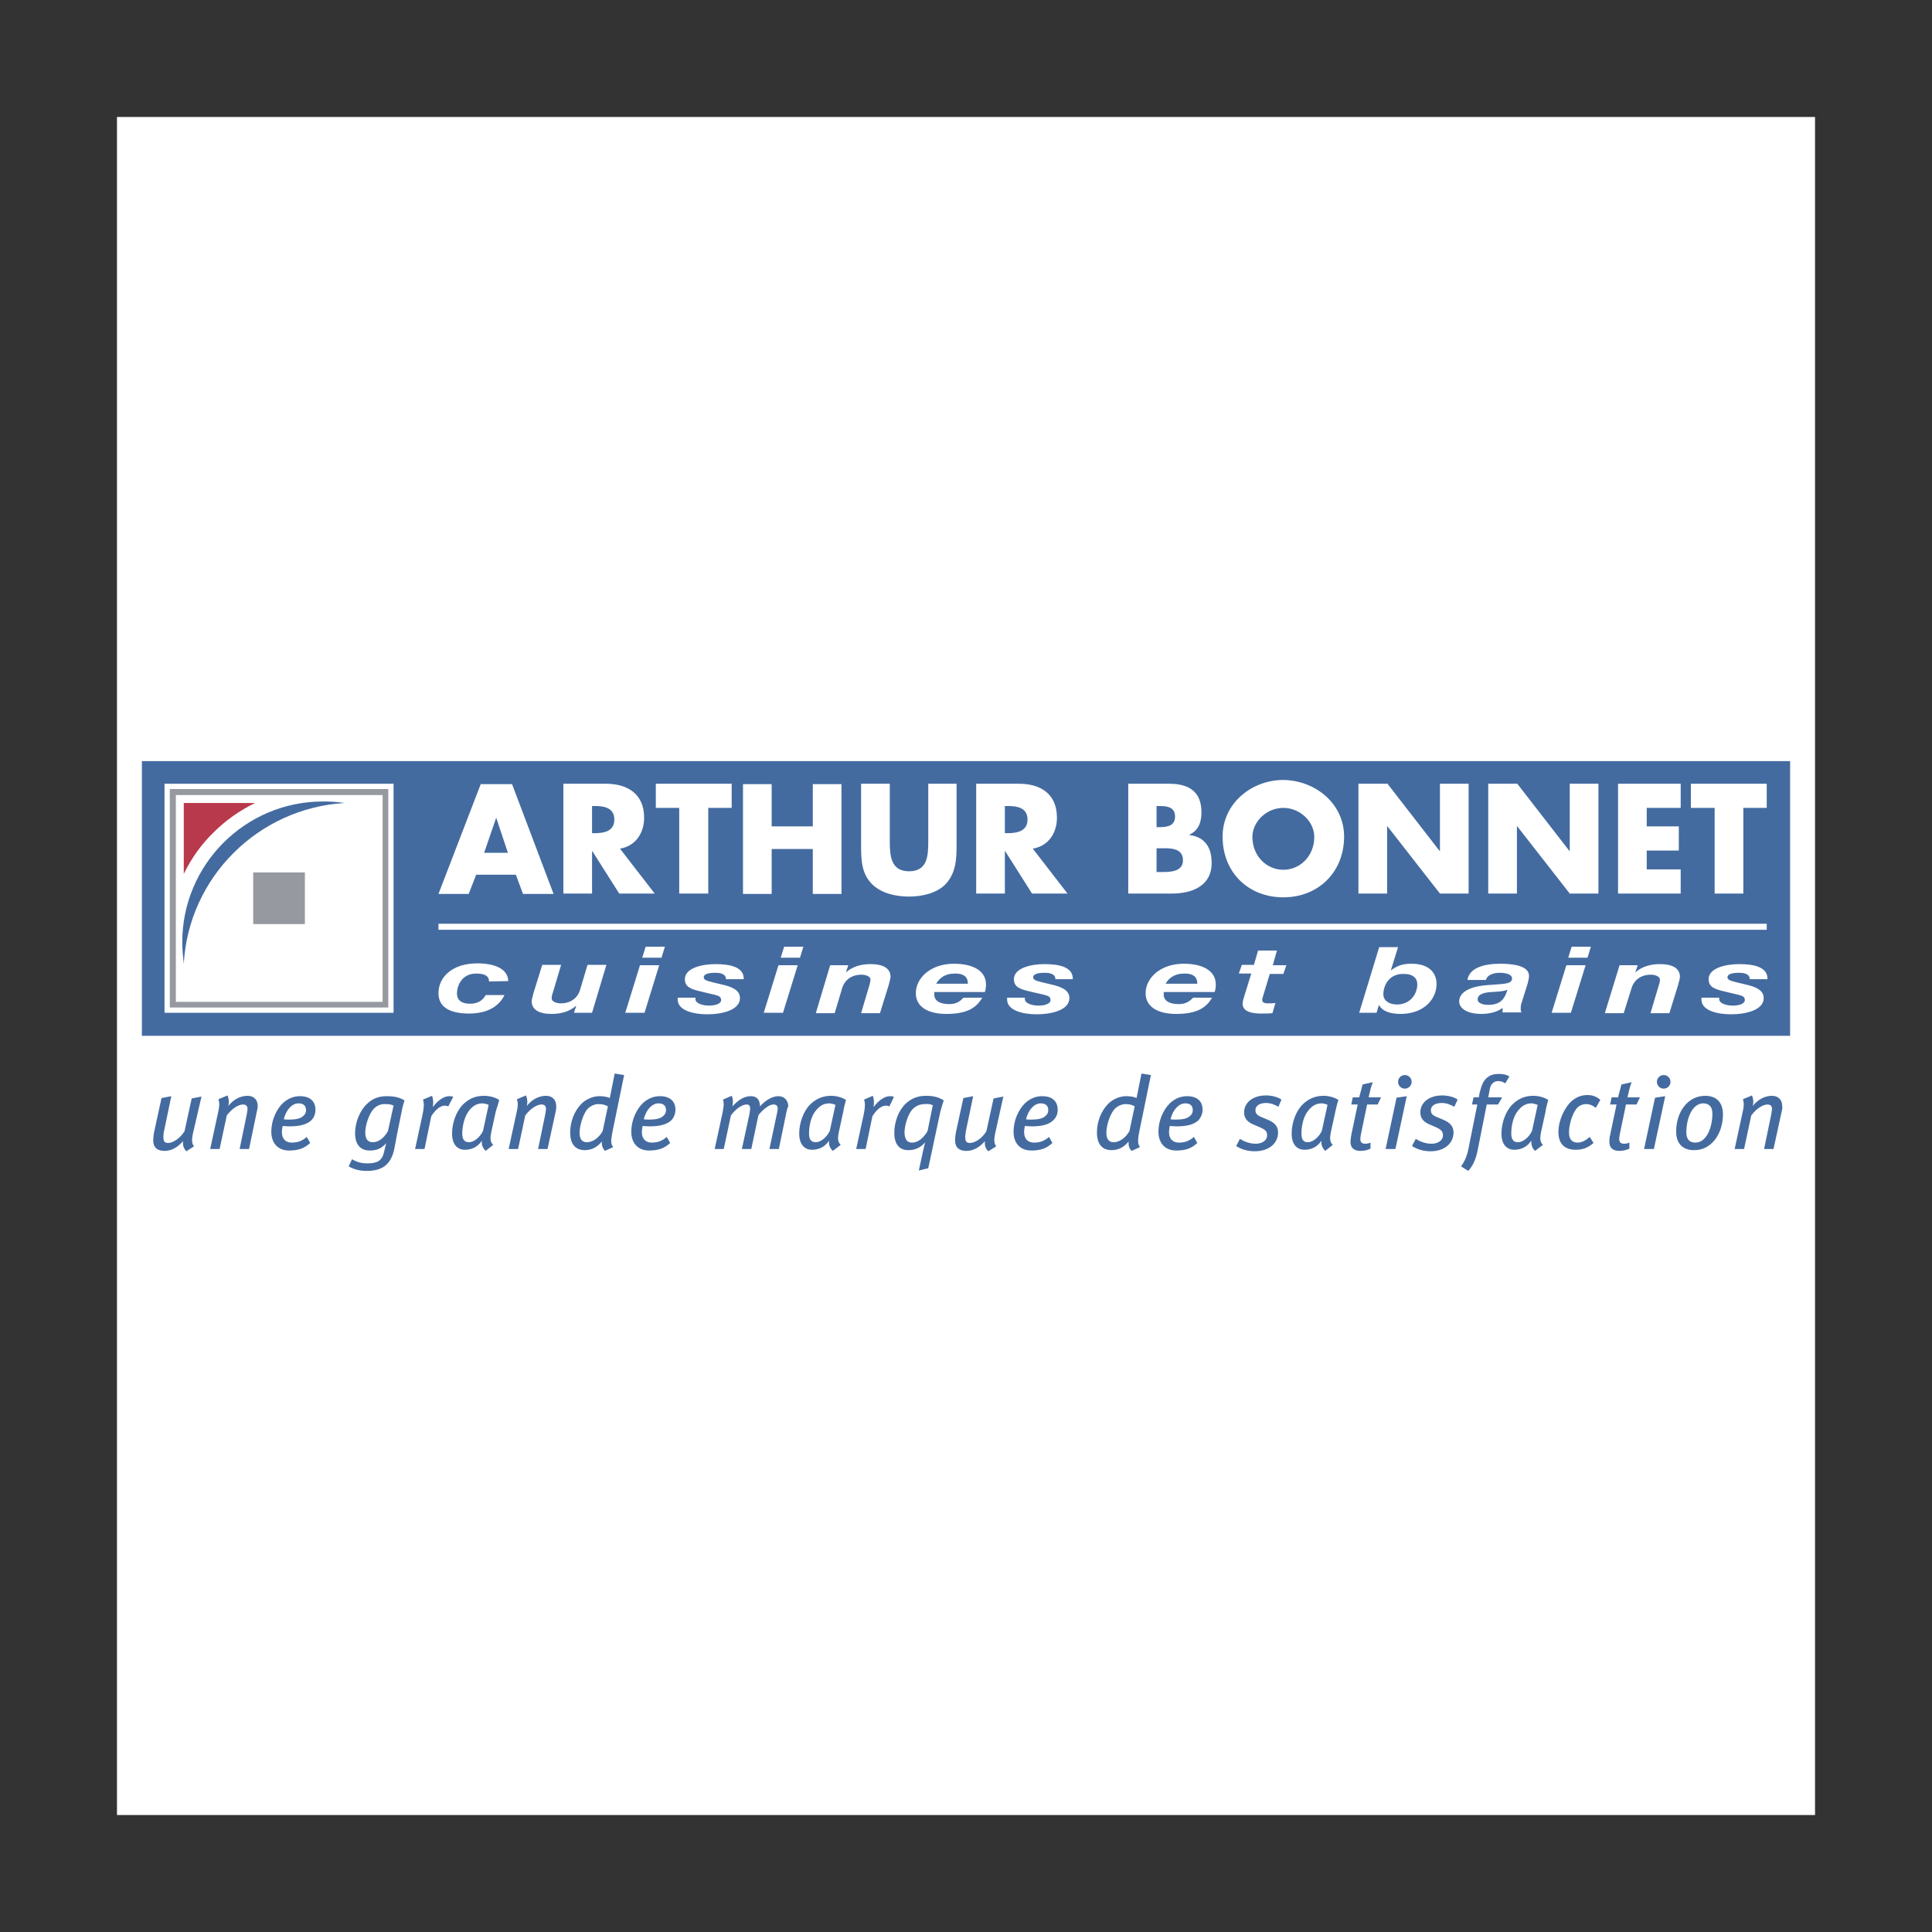 <?xml version="1.0" encoding="UTF-8"?> <svg xmlns="http://www.w3.org/2000/svg" width="800" height="800" viewBox="0 0 800 800" fill="none"><rect x="0" y="0" width="800" height="800" fill="#333333" stroke="none"/><path d="M48.438 751.562H751.562V48.438H48.438V751.562Z" fill="white"></path><path d="M58.75 428.906H741.25V315.156H58.75V428.906Z" fill="#446BA0"></path><path d="M197.188 362.188L194.062 370.156H181.562L199.063 324.688H212.031L229.219 370.156H216.563L213.594 362.188H197.188ZM205.469 338.594L200.469 353.125H210.313L205.469 338.594ZM271.094 370H256.406L245.313 352.5H245.156V370H233.281V324.531H250.938C259.844 324.531 266.719 328.75 266.719 338.594C266.719 344.844 263.281 350.312 256.719 351.406L271.094 370ZM245.156 345H246.25C250.156 345 254.375 344.219 254.375 339.375C254.375 334.375 250 333.75 246.25 333.75H245.156V345ZM292.969 370H281.25V334.531H271.563V324.531H302.969V334.531H293.281V370H292.969ZM336.562 342.188V324.688H348.438V370.156H336.562V351.563H319.531V370.156H307.656V324.688H319.531V342.188H336.562ZM396.094 324.531V350.156C396.094 355.938 395.781 361.719 391.406 366.25C387.656 370 381.562 371.25 376.406 371.25C371.094 371.25 365.156 370 361.25 366.25C356.719 361.875 356.562 356.094 356.562 350.156V324.531H368.438V348.438C368.438 354.375 368.906 360.781 376.406 360.781C384.062 360.781 384.375 354.375 384.375 348.438V324.531H396.094ZM442.031 370H427.344L416.25 352.5H416.094V370H404.219V324.531H421.875C430.938 324.531 437.656 328.75 437.656 338.594C437.656 344.844 434.219 350.312 427.656 351.406L442.031 370ZM416.094 345H417.188C421.094 345 425.469 344.219 425.469 339.375C425.469 334.375 421.094 333.75 417.188 333.75H416.094V345ZM467.188 370V324.531H484.062C492.188 324.531 497.5 327.656 497.5 336.406C497.5 340.469 496.25 343.906 492.5 345.625V345.781C499.063 346.563 501.719 351.094 501.719 357.344C501.719 366.875 493.594 370 485.312 370H467.188ZM478.906 361.094H480.469C483.906 361.094 489.844 361.25 489.844 356.25C489.844 350.781 484.062 351.25 480.156 351.25H478.906V361.094ZM478.906 342.5H480.156C483.281 342.5 486.562 342.031 486.562 338.125C486.562 333.906 482.812 333.75 479.688 333.75H478.906V342.5ZM556.563 346.406C556.563 361.094 545.938 371.563 531.406 371.563C516.875 371.563 506.25 361.25 506.25 346.406C506.25 332.656 518.281 322.969 531.406 322.969C544.531 323.125 556.563 332.656 556.563 346.406ZM518.594 346.563C518.594 354.375 524.375 360.156 531.406 360.156C538.438 360.156 544.219 354.375 544.219 346.563C544.219 340.313 538.438 334.531 531.406 334.531C524.375 334.531 518.594 340.313 518.594 346.563ZM562.656 324.531H574.531L596.094 352.344H596.25V324.531H608.125V370H596.25L574.531 342.188H574.375V370H562.5V324.531H562.656ZM616.406 324.531H628.281L649.844 352.344H650V324.531H661.875V370H650L628.281 342.188H628.125V370H616.25V324.531H616.406ZM681.875 334.531V342.188H695.156V352.187H681.875V360H695.938V370H670V324.531H695.938V334.531H681.875ZM721.875 370H710V334.531H700.156V324.531H731.562V334.531H721.875V370Z" fill="white"></path><path d="M181.562 385H731.562V382.5H181.562V385Z" fill="white"></path><path d="M202.5 406.406C202.5 404.063 200.625 403.125 197.188 403.125C191.25 403.125 189.219 408.125 189.219 411.406C189.219 413.75 190.625 415.625 194.688 415.625C198.125 415.625 200.156 413.906 201.094 412.031H208.906C206.562 416.875 201.563 419.688 194.219 419.688C186.25 419.688 181.562 417.031 181.562 411.25C181.562 404.531 187.344 398.906 197.656 398.906C204.688 398.906 210.312 401.094 210.469 406.25L202.5 406.406ZM245.156 419.375H237.656L238.594 416.563H238.438C235.938 418.75 232.5 419.844 228.438 419.844C222.969 419.844 220.156 417.969 220.156 414.531C220.156 413.75 220.781 411.875 220.937 411.094L224.531 399.531H232.344L228.906 411.094C228.594 411.875 228.438 412.656 228.438 413.438C228.438 414.688 230.313 415.469 232.188 415.469C236.875 415.469 239.375 412.656 240.156 410L243.281 399.531H251.094L245.156 419.375ZM265 399.688H272.969L266.875 419.375H258.906L265 399.688ZM273.906 396.563H265.938L267.344 392.031H275.312L273.906 396.563ZM300.625 405.469C300.625 403.75 299.219 402.812 296.25 402.812C293.438 402.812 291.406 403.281 291.406 404.688C291.406 405.625 292.344 406.094 295 406.719L298.906 407.656C303.125 408.594 306.406 410 306.406 413.281C306.406 418.125 299.375 420 292.812 420C287.187 420 280.625 418.438 280.625 413.906V413.125H287.969V413.75C287.969 415.469 290.937 416.406 293.594 416.406C295.937 416.406 298.594 415.781 298.594 414.063C298.594 412.656 297.5 412.344 295.781 411.875L289.844 410.469C285.938 409.531 283.594 408.594 283.594 405.469C283.594 400.781 290.781 399.219 296.25 399.219C302.5 399.219 308.125 400.469 307.969 405.469H300.625ZM322.344 399.688H330.312L324.219 419.375H316.25L322.344 399.688ZM331.25 396.563H323.281L324.688 392.031H332.656L331.25 396.563ZM343.75 399.688H351.25L350.312 402.5H350.469C352.969 400.313 356.406 399.219 360.469 399.219C365.938 399.219 368.75 401.094 368.75 404.531C368.75 405.312 368.125 407.188 367.969 407.969L364.375 419.531H356.562L360 407.969C360.156 407.344 360.469 406.094 360.469 405.625C360.469 404.375 358.594 403.594 356.719 403.594C352.031 403.594 349.531 406.406 348.75 409.062L345.625 419.531H337.812L343.75 399.688ZM386.875 410.781C386.875 411.25 386.875 411.563 386.875 411.875C386.875 414.219 388.906 415.781 393.125 415.781C396.25 415.781 397.813 414.375 398.906 413.125H406.719C404.219 417.5 400.156 419.844 391.875 419.844C384.219 419.844 379.219 416.875 379.219 411.25C379.219 405 385.313 399.062 395 399.062C402.969 399.062 408.281 402.031 408.281 407.656C408.281 408.75 408.125 409.844 407.812 410.781H386.875ZM400.781 407.344C400.781 405.313 400 403.125 395.469 403.125C391.094 403.125 388.906 405.156 387.656 407.344H400.781ZM437.031 405.469C437.031 403.75 435.625 402.812 432.656 402.812C429.844 402.812 427.812 403.281 427.812 404.688C427.812 405.625 428.75 406.094 431.406 406.719L435.313 407.656C439.531 408.594 442.812 410 442.812 413.281C442.812 418.125 435.781 420 429.219 420C423.594 420 417.031 418.438 417.031 413.906V413.125H424.375V413.75C424.375 415.469 427.344 416.406 430 416.406C432.344 416.406 435 415.781 435 414.063C435 412.656 433.906 412.344 432.188 411.875L426.094 410.469C422.188 409.531 419.844 408.594 419.844 405.469C419.844 400.781 427.031 399.219 432.5 399.219C438.75 399.219 444.375 400.469 444.219 405.469H437.031ZM481.875 410.781C481.875 411.25 481.875 411.563 481.875 411.875C481.875 414.219 483.906 415.781 488.125 415.781C491.25 415.781 492.813 414.375 494.063 413.125H501.875C499.375 417.5 495.313 419.844 487.031 419.844C479.375 419.844 474.375 416.875 474.375 411.25C474.375 405 480.469 399.062 490.156 399.062C498.125 399.062 503.438 402.031 503.438 407.656C503.438 408.75 503.281 409.844 502.969 410.781H481.875ZM495.781 407.344C495.781 405.313 495 403.125 490.469 403.125C486.094 403.125 483.906 405.156 482.656 407.344H495.781ZM527.031 399.688H532.656L531.406 403.281H525.781L522.812 413.125C522.656 413.594 522.656 413.906 522.656 414.063C522.656 415.469 524.219 415.469 525.313 415.469C526.25 415.469 527.188 415.469 528.125 415.312L526.875 419.531C525.313 419.688 523.594 419.688 522.031 419.688C518.438 419.688 514.531 418.906 514.531 415.625C514.531 415.156 514.688 414.375 514.844 413.75L518.125 403.125H512.969L514.219 399.531H519.219L520.938 393.594H528.75L527.031 399.688ZM571.094 392.188H578.906L575.938 401.719H576.094C578.594 399.844 580.781 399.062 584.531 399.062C591.719 399.062 594.844 402.812 594.844 407.5C594.844 413.594 589.688 419.844 580 419.844C576.094 419.844 572.5 418.906 571.094 416.25H570.938L570 419.375H562.813L571.094 392.188ZM572.812 411.719C572.812 414.063 574.844 415.938 578.438 415.938C584.375 415.938 586.875 411.094 586.875 407.656C586.875 405.156 585.312 403.281 581.25 403.281C575.156 403.125 572.812 408.125 572.812 411.719ZM607.656 405.625C608.594 400.625 614.688 399.062 621.25 399.062C626.406 399.062 633.281 399.844 633.125 404.219C633.125 405 632.812 406.25 632.5 407.5L630 415.469C629.688 416.094 629.687 417.344 629.687 418.125C629.687 418.438 629.844 418.906 630 419.219H622.188V417.344C620 419.063 616.719 419.844 613.438 419.844C607.188 419.844 604.219 417.344 604.219 414.688C604.219 410.938 608.438 408.594 615.156 407.969C622.5 407.344 626.094 407.656 626.094 405.156C626.094 403.281 623.125 402.812 621.094 402.812C618.281 402.812 615.781 403.75 615.312 405.781H607.656V405.625ZM624.219 409.844C622.187 410.625 619.844 410.625 617.656 410.781C614.687 410.938 611.875 411.562 611.875 413.906C611.875 415.312 613.906 416.094 616.25 416.094C621.094 416.094 622.656 413.75 623.594 411.562L624.219 409.844ZM648.594 399.688H656.562L650.469 419.375H642.5L648.594 399.688ZM657.344 396.563H649.375L650.781 392.031H658.75L657.344 396.563ZM670.625 399.688H678.125L677.188 402.5H677.344C679.844 400.313 683.281 399.219 687.344 399.219C692.813 399.219 695.625 401.094 695.625 404.531C695.625 405.312 695 407.188 694.844 407.969L691.25 419.531H683.438L686.875 407.969C687.188 407.188 687.344 406.406 687.344 405.625C687.344 404.375 685.469 403.594 683.594 403.594C678.906 403.594 676.406 406.406 675.625 409.062L672.344 419.531H664.531L670.625 399.688ZM724.531 405.469C724.531 403.75 723.125 402.812 720.156 402.812C717.344 402.812 715.312 403.281 715.312 404.688C715.312 405.625 716.25 406.094 718.906 406.719L722.813 407.656C727.031 408.594 730.312 410 730.312 413.281C730.312 418.125 723.281 420 716.719 420C711.094 420 704.531 418.438 704.531 413.906V413.125H711.875V413.75C711.875 415.469 714.844 416.406 717.5 416.406C719.844 416.406 722.5 415.781 722.5 414.063C722.5 412.656 721.406 412.344 719.688 411.875L713.75 410.469C709.844 409.531 707.5 408.594 707.5 405.469C707.5 400.781 714.688 399.219 720.156 399.219C726.406 399.219 732.031 400.469 731.875 405.469H724.531Z" fill="white"></path><path d="M68.125 419.375H162.969V324.531H68.125V419.375Z" fill="white"></path><path d="M70.312 417.187H160.781V326.719H70.312V417.187ZM72.812 329.219H158.438V414.844H72.812V329.219Z" fill="#969AA0"></path><path d="M104.844 382.656H126.25V361.25H104.844V382.656Z" fill="#969AA0"></path><path d="M105.625 332.5H76.094V361.875C79.219 355.469 83.281 349.688 88.438 344.688C93.438 339.688 99.219 335.625 105.625 332.5Z" fill="#B8394B"></path><path d="M142.656 332.5C139.688 332.031 136.719 331.875 133.75 331.875C101.562 331.875 75.469 357.969 75.469 390.156C75.469 393.281 75.781 396.25 76.094 399.062C78.125 363.281 106.875 334.688 142.656 332.5ZM79.844 469.531C79.375 472.031 79.375 473.281 80.312 474.687L77.188 476.719C76.094 475.625 75.625 474.375 75.781 472.5C73.438 475.312 70.781 476.563 68.125 476.563C65.156 476.563 63.438 475.156 63.438 472.188C63.438 471.25 63.594 470 63.75 469.063L66.875 454.688L70.938 453.906L67.969 468.125C67.656 469.219 67.656 470.312 67.656 470.938C67.656 472.656 68.281 473.281 69.531 473.281C71.562 473.281 74.375 471.562 76.406 468.437L79.375 454.844L83.438 454.063L79.844 469.531ZM106.406 460L103.125 475.781H99.219L102.188 461.406C102.344 460.312 102.5 459.688 102.5 459.219C102.5 457.969 101.875 457.344 100.625 457.344C99.062 457.344 96.406 458.594 93.906 461.875L90.938 475.781H87.031L90.312 460.625C90.938 457.969 90.938 456.875 90.469 455.156L94.219 453.594C94.688 454.844 95 456.094 94.531 457.969C96.719 455.156 99.688 453.75 102.5 453.75C105.156 453.75 106.719 455.469 106.719 457.969C106.719 458.75 106.562 459.375 106.406 460ZM126.719 459.688C126.719 460.625 126.406 461.406 125.625 462.031C124.531 463.125 122.812 463.594 119.531 463.594C118.906 463.594 118.125 463.594 117.5 463.438C118.594 459.219 121.094 456.875 123.594 456.875C125.937 456.875 126.719 458.125 126.719 459.688ZM130.625 459.531C130.625 455.938 128.281 453.906 124.219 453.906C121.562 453.906 119.219 454.844 117.031 456.875C114.062 459.844 112.344 464.375 112.344 468.594C112.344 473.594 115.312 476.406 119.687 476.406C123.594 476.406 126.094 475.469 128.437 473.281L127.031 470.781C125 472.5 123.281 473.125 120.781 473.125C118.438 473.125 116.719 471.719 116.719 468.75C116.719 467.969 116.875 467.031 117.031 466.25C117.656 466.25 118.75 466.406 119.687 466.406C124.219 466.406 127.031 465.625 128.906 463.906C130 462.812 130.625 461.25 130.625 459.531ZM162.969 457.813L160.625 468.437C158.75 471.562 156.562 472.969 154.375 472.969C152.344 472.969 151.25 471.719 151.25 468.906C151.25 465.938 152.812 461.25 154.687 459.219C155.937 457.812 157.812 457.031 159.687 457.188C161.094 457.188 162.031 457.344 162.969 457.813ZM167.5 455.625C165.312 454.375 163.281 453.906 160 453.906C156.719 453.906 154.062 455 151.875 457.188C149.062 459.844 147.031 464.687 147.031 469.219C147.031 473.906 149.219 476.406 153.125 476.406C155.937 476.406 157.969 475.625 160 473.281C159.844 473.438 159.375 475.625 159.062 476.875C158.281 480.625 156.25 481.719 152.188 481.719C149.688 481.719 147.812 481.25 145.781 480L144.375 482.969C146.875 484.375 149.219 484.844 151.875 484.844C157.812 484.844 161.562 482.656 163.125 476.406C163.438 475 163.906 472.344 164.375 469.844L166.406 459.844C166.719 458.125 167.344 456.094 167.5 455.625ZM185.625 458.125C185.156 457.969 184.687 457.813 184.219 457.813C182.5 457.813 180.469 459.219 178.594 462.187L175.781 475.781H171.875L175 461.406C175.625 458.281 175.625 456.875 175.156 455.312L178.906 453.75C179.375 454.844 179.531 456.562 179.219 458.438C181.25 455.625 183.906 453.906 185.937 453.906C186.719 453.906 187.187 453.906 187.656 454.219L185.625 458.125ZM202.344 457.5L200 468.281C198.75 470.938 196.25 472.969 194.219 472.969C192.5 472.969 191.406 472.031 191.406 469.375C191.406 466.25 192.344 462.188 194.375 459.688C196.094 457.656 197.656 456.875 200 456.875C200.937 457.031 201.719 457.187 202.344 457.5ZM206.719 455.469C205 454.375 202.812 453.75 200.312 453.75C196.875 453.75 194.062 455 191.719 457.344C188.906 460.156 187.188 465 187.188 469.375C187.188 474.062 189.531 476.094 192.5 476.094C195.625 476.094 197.969 474.687 199.531 472.344C199.375 474.062 199.844 475.313 201.094 476.563L204.219 474.062C203.125 472.969 202.812 471.875 203.437 468.75L205.312 460.156C205.781 458.75 206.406 456.719 206.719 455.469ZM230.156 460L226.719 475.781H222.812L225.781 461.406C225.937 460.312 226.094 459.688 226.094 459.219C226.094 457.969 225.469 457.344 224.219 457.344C222.656 457.344 220 458.594 217.5 461.875L214.531 475.781H210.625L213.906 460.625C214.531 457.969 214.531 456.875 214.062 455.156L217.812 453.594C218.281 454.844 218.594 456.094 218.125 457.969C220.312 455.156 223.281 453.75 226.094 453.75C228.75 453.75 230.312 455.469 230.312 457.969C230.312 458.75 230.312 459.375 230.156 460ZM251.719 458.125L249.531 468.437C247.656 471.562 245.156 472.969 242.969 472.969C241.094 472.969 240 471.719 240 469.063C240 466.094 241.406 461.563 243.125 459.375C244.375 457.969 246.25 457.188 247.656 457.188C249.687 457.188 250.469 457.5 251.719 458.125ZM258.437 445.156L254.531 444.531L253.125 451.563C252.969 452.5 252.5 454.688 252.5 454.688C251.562 454.219 250.156 453.906 248.125 453.906C245.781 453.906 242.812 455 240.781 457.031C237.812 460 236.094 464.531 236.094 468.906C236.094 473.594 238.125 476.25 242.187 476.25C245 476.25 247.344 475 249.219 472.656C249.062 474.531 249.688 475.625 250.469 476.563L253.906 475C252.969 473.75 252.812 472.813 253.594 468.75L258.437 445.156ZM275.781 459.688C275.781 460.625 275.469 461.406 274.688 462.031C273.594 463.125 271.875 463.594 268.594 463.594C267.969 463.594 267.187 463.594 266.562 463.438C267.656 459.219 270.156 456.875 272.656 456.875C275 456.875 275.781 458.125 275.781 459.688ZM279.687 459.531C279.687 455.938 277.344 453.906 273.281 453.906C270.625 453.906 268.281 454.844 266.094 456.875C263.125 459.844 261.406 464.375 261.406 468.594C261.406 473.594 264.375 476.406 268.75 476.406C272.656 476.406 275.156 475.469 277.5 473.281L276.094 470.781C274.062 472.5 272.344 473.125 269.844 473.125C267.5 473.125 265.781 471.719 265.781 468.75C265.781 467.969 265.938 467.031 266.094 466.25C266.719 466.25 267.812 466.406 268.75 466.406C273.281 466.406 276.094 465.625 277.969 463.906C279.062 462.812 279.687 461.094 279.687 459.531ZM325.625 460.625L322.5 475.781H318.594L321.719 461.094C321.875 460.313 322.031 459.687 322.031 459.062C322.031 457.812 321.406 457.344 320.156 457.344C318.594 457.344 316.094 459.219 314.062 461.719L311.094 475.781H307.187L310.312 461.406C310.469 460.469 310.625 459.375 310.625 459.062C310.625 457.969 310.312 457.344 309.062 457.344C307.5 457.344 304.844 458.906 302.656 461.875L299.688 475.781H295.937L299.219 460.625C299.687 458.125 299.844 456.875 299.375 455.312L302.969 453.75C303.594 455 303.594 456.719 303.281 458.125C306.094 455 308.594 453.906 310.937 453.906C313.437 453.906 314.687 455.469 314.687 458.125C317.5 455 320.312 453.906 322.344 453.906C324.844 453.906 326.406 455.781 326.406 458.125C325.937 458.906 325.781 459.844 325.625 460.625ZM345.937 457.5L343.594 468.281C342.344 470.938 339.844 472.969 337.812 472.969C336.094 472.969 335 472.031 335 469.375C335 466.25 335.781 462.188 337.969 459.688C339.688 457.656 341.25 456.875 343.594 456.875C344.531 457.031 345.312 457.187 345.937 457.5ZM350.312 455.469C348.594 454.375 346.406 453.75 344.062 453.75C340.781 453.75 337.812 455 335.469 457.344C332.656 460.156 330.938 465 330.938 469.375C330.938 474.062 333.281 476.094 336.25 476.094C339.375 476.094 341.719 474.687 343.281 472.344C343.125 474.062 343.594 475.313 344.844 476.563L348.125 474.062C347.031 472.969 346.719 471.875 347.344 468.75L349.219 460.156C349.375 458.75 350 456.719 350.312 455.469ZM368.281 458.125C367.812 457.969 367.344 457.813 366.875 457.813C365.156 457.813 363.125 459.219 361.25 462.187L358.437 475.781H354.531L357.656 461.406C358.281 458.281 358.281 456.875 357.812 455.312L361.406 453.75C361.875 454.844 362.031 456.562 361.719 458.438C363.75 455.625 366.406 453.906 368.438 453.906C369.219 453.906 369.687 453.906 370.156 454.219L368.281 458.125ZM386.25 457.656L384.062 468.437C382.031 471.719 379.844 473.125 377.656 473.125C375.781 473.125 374.688 472.031 374.531 469.063C374.531 466.094 375.937 461.25 377.969 459.219C379.375 457.812 381.094 457.188 382.812 457.188C384.375 457.031 385.312 457.188 386.25 457.656ZM390.781 455.625C388.75 454.375 386.719 453.75 383.437 453.75C380 453.75 377.344 454.844 375 457.031C372.187 459.688 370.312 464.375 370.312 469.063C370.312 473.75 372.344 476.25 376.094 476.25C378.906 476.25 381.094 475.313 383.125 472.969C382.969 473.125 382.5 475.625 382.187 476.719L380.469 484.688L384.375 483.75L389.375 460.313C389.844 458.594 390.469 456.563 390.781 455.625ZM412.031 469.531C411.562 472.031 411.562 473.281 412.5 474.687L409.219 476.719C408.125 475.625 407.656 474.375 407.812 472.5C405.469 475.312 402.812 476.563 400.156 476.563C397.187 476.563 395.469 475.156 395.469 472.188C395.469 471.25 395.625 470 395.781 469.063L398.906 454.688L402.969 453.906L400 468.125C399.844 469.063 399.688 470 399.688 470.938C399.688 472.656 400.312 473.281 401.562 473.281C403.594 473.281 406.562 471.562 408.437 468.437L411.406 454.844L415.469 454.063L412.031 469.531ZM434.062 459.688C434.062 460.625 433.75 461.406 432.969 462.031C431.875 463.125 430.156 463.594 426.875 463.594C426.25 463.594 425.312 463.594 424.844 463.438C425.937 459.219 428.437 456.875 430.937 456.875C433.281 456.875 434.062 458.125 434.062 459.688ZM437.969 459.531C437.969 455.938 435.625 453.906 431.562 453.906C428.906 453.906 426.562 454.844 424.375 456.875C421.406 459.844 419.687 464.375 419.687 468.594C419.687 473.594 422.656 476.406 427.031 476.406C430.937 476.406 433.437 475.469 435.781 473.281L434.375 470.781C432.344 472.5 430.625 473.125 428.125 473.125C425.781 473.125 424.062 471.719 424.062 468.75C424.062 467.969 424.219 467.031 424.375 466.25C425 466.25 426.094 466.406 427.031 466.406C431.562 466.406 434.375 465.625 436.094 463.906C437.344 462.812 437.969 461.25 437.969 459.531ZM469.844 458.125L467.656 468.437C465.781 471.562 463.281 472.969 461.094 472.969C459.219 472.969 458.125 471.719 458.125 469.063C458.125 466.094 459.531 461.563 461.406 459.375C462.656 457.969 464.531 457.188 465.937 457.188C467.969 457.188 468.75 457.5 469.844 458.125ZM476.562 445.156L472.656 444.531L471.25 451.563C471.094 452.5 470.625 454.688 470.625 454.688C469.687 454.219 468.437 453.906 466.25 453.906C463.906 453.906 460.937 455 458.906 457.031C455.937 460 454.219 464.531 454.219 468.906C454.219 473.594 456.25 476.25 460.312 476.25C463.125 476.25 465.469 475 467.344 472.656C467.187 474.531 467.656 475.625 468.594 476.563L472.031 475C471.25 473.75 470.937 472.813 471.719 468.75L476.562 445.156ZM493.906 459.688C493.906 460.625 493.594 461.406 492.812 462.031C491.719 463.125 490 463.594 486.719 463.594C486.094 463.594 485.156 463.594 484.687 463.438C485.781 459.219 488.281 456.875 490.781 456.875C493.125 456.875 493.906 458.125 493.906 459.688ZM497.969 459.531C497.969 455.938 495.625 453.906 491.562 453.906C488.906 453.906 486.562 454.844 484.375 456.875C481.406 459.844 479.687 464.375 479.687 468.594C479.687 473.594 482.656 476.406 487.031 476.406C491.094 476.406 493.437 475.469 495.781 473.281L494.375 470.781C492.344 472.5 490.625 473.125 488.125 473.125C485.781 473.125 484.062 471.719 484.062 468.75C484.062 467.969 484.219 467.031 484.375 466.25C485 466.25 486.094 466.406 487.031 466.406C491.562 466.406 494.375 465.625 496.25 463.906C497.187 462.812 497.969 461.25 497.969 459.531ZM529.375 458.281C527.656 457.344 526.094 456.719 524.219 456.719C521.719 456.719 519.844 457.813 519.844 459.688C519.844 460.938 520.469 461.719 522.187 462.5L524.844 463.594C527.812 464.844 529.219 466.406 529.219 468.906C529.219 473.438 525.469 476.719 519.531 476.719C516.719 476.719 513.906 475.938 511.875 474.531L513.437 471.562C515.312 472.812 517.656 473.594 520 473.594C522.656 473.594 524.687 472.188 524.687 470.156C524.687 468.594 524.062 467.812 521.875 466.875L519.375 465.781C516.562 464.688 515.156 463.125 515.156 460.625C515.156 456.719 518.594 453.594 524.219 453.594C526.562 453.594 529.062 454.219 530.625 455.312L529.375 458.281ZM549.687 457.5L547.344 468.281C546.094 470.938 543.594 472.969 541.562 472.969C539.844 472.969 538.906 472.031 538.906 469.375C538.906 466.25 539.687 462.188 541.875 459.688C543.594 457.656 545.156 456.875 547.5 456.875C548.281 457.031 549.219 457.187 549.687 457.5ZM554.219 455.469C552.5 454.375 550.312 453.75 547.969 453.75C544.687 453.75 541.719 455 539.375 457.344C536.562 460.156 534.844 465 534.844 469.375C534.844 474.062 537.187 476.094 540.156 476.094C543.281 476.094 545.625 474.687 547.187 472.344C547.031 474.062 547.5 475.313 548.75 476.563L551.875 474.062C550.781 472.969 550.469 471.875 551.094 468.75L552.969 460.156C553.281 458.75 553.75 456.719 554.219 455.469ZM570.469 457.344H566.094L563.594 469.375C563.437 470.312 563.281 470.937 563.281 471.562C563.281 472.969 563.906 473.594 565.312 473.594C566.094 473.594 566.875 473.437 567.5 473.125V475.625C566.25 476.25 564.844 476.563 563.281 476.563C560.625 476.563 559.219 475.156 559.219 472.969C559.219 471.875 559.375 471.094 559.531 470L562.187 457.344H559.531L560.156 454.375H562.812C563.281 452.656 563.75 450.781 564.219 449.062L568.437 448.125C567.656 450.156 567.187 452.187 566.719 454.375H571.875L570.469 457.344ZM581.719 450.781C580.156 450.781 578.906 449.531 578.906 447.969C578.906 446.406 580.156 445.156 581.719 445.156C583.281 445.156 584.531 446.406 584.531 447.969C584.531 449.531 583.281 450.781 581.719 450.781ZM577.812 475.781H573.75L578.281 454.531L582.5 453.906L577.812 475.781ZM602.187 458.281C600.469 457.344 598.906 456.719 597.031 456.719C594.375 456.719 592.5 457.813 592.5 459.688C592.5 460.938 592.969 461.719 594.844 462.5L597.5 463.594C600.469 464.844 601.875 466.406 601.875 468.906C601.875 473.438 598.125 476.719 592.344 476.719C589.531 476.719 586.719 475.938 584.688 474.531L586.25 471.562C588.125 472.812 590.469 473.594 592.812 473.594C595.469 473.594 597.5 472.188 597.5 470.156C597.5 468.594 596.875 467.812 594.844 466.875L592.344 465.781C589.531 464.688 588.125 463.125 588.125 460.625C588.125 456.719 591.562 453.594 597.187 453.594C599.531 453.594 602.031 454.219 603.594 455.312L602.187 458.281ZM623.281 448.594C622.344 447.969 621.406 447.656 620.312 447.656C618.594 447.656 617.187 448.906 616.875 451.094L616.25 454.375H622.031L620.312 457.344H615.625L611.875 476.25C611.094 480.156 609.844 482.812 607.969 484.844L605 482.969C606.25 481.25 607.344 479.063 607.969 476.094L611.719 457.344H609.531L610.156 454.375H612.344C612.344 454.219 612.812 451.719 612.969 451.563C613.594 448.75 614.687 446.875 616.406 445.781C617.5 445 618.906 444.688 620.625 444.688C622.5 444.688 623.906 445 625 445.781L623.281 448.594ZM636.719 457.5L634.375 468.281C633.125 470.938 630.625 472.969 628.594 472.969C626.875 472.969 625.781 472.031 625.781 469.375C625.781 466.25 626.562 462.188 628.75 459.688C630.469 457.656 632.031 456.875 634.375 456.875C635.156 457.031 635.937 457.187 636.719 457.5ZM641.094 455.469C639.375 454.375 637.187 453.75 634.844 453.75C631.406 453.75 628.594 455 626.25 457.344C623.437 460.156 621.719 465 621.719 469.375C621.719 474.062 624.062 476.094 627.031 476.094C630.156 476.094 632.5 474.687 634.062 472.344C634.062 474.062 634.375 475.313 635.625 476.563L638.906 474.062C637.812 472.969 637.5 471.875 638.125 468.75L640 460.156C640.156 458.75 640.781 456.719 641.094 455.469ZM660.781 458.75C659.687 457.813 658.281 457.188 656.719 457.188C655.156 457.188 653.594 457.969 652.656 459.219C651.094 461.25 649.687 465.625 649.687 468.906C649.687 471.719 650.937 473.125 653.281 473.125C655 473.125 656.719 472.187 658.281 470.781L659.844 473.281C657.5 475.312 655.312 476.094 652.5 476.094C647.656 476.094 645.312 473.438 645.312 468.75C645.312 463.75 647.969 458.437 650.781 455.937C652.812 454.219 654.844 453.438 657.344 453.438C659.375 453.438 661.25 454.063 662.656 455.469L660.781 458.75ZM677.656 457.344H673.281L670.781 469.375C670.625 470.312 670.469 470.937 670.469 471.562C670.469 472.969 671.094 473.594 672.5 473.594C673.281 473.594 674.062 473.437 674.687 473.125V475.625C673.281 476.25 672.031 476.563 670.469 476.563C667.812 476.563 666.406 475.156 666.406 472.969C666.406 471.875 666.406 471.094 666.719 470L669.375 457.344H666.719L667.344 454.375H670C670.469 452.656 670.937 450.781 671.406 449.062L675.625 448.125C674.844 450.156 674.375 452.187 673.906 454.375H679.062L677.656 457.344ZM688.906 450.781C687.344 450.781 686.094 449.531 686.094 447.969C686.094 446.406 687.344 445.156 688.906 445.156C690.469 445.156 691.719 446.406 691.719 447.969C691.719 449.531 690.469 450.781 688.906 450.781ZM684.844 475.781H680.781L685.312 454.531L689.531 453.906L684.844 475.781ZM709.062 461.094C709.062 467.031 706.562 473.125 702.031 473.125C699.687 473.125 698.281 471.875 698.281 468.906C698.281 462.969 700.781 456.875 705.312 456.875C707.344 456.875 709.062 457.969 709.062 461.094ZM713.437 461.406C713.437 456.719 710.937 453.75 706.094 453.75C699.062 453.75 694.062 460.156 694.062 468.594C694.062 473.438 696.719 476.25 701.406 476.25C708.594 476.406 713.437 469.531 713.437 461.406ZM737.812 460L734.375 475.781H730.469L733.437 461.406C733.594 460.312 733.75 459.688 733.75 459.219C733.75 457.969 733.125 457.344 731.875 457.344C730.312 457.344 727.656 458.594 725.156 461.875L722.187 475.781H718.281L721.562 460.625C722.187 457.969 722.187 456.875 721.719 455.156L725.469 453.594C725.937 454.844 726.25 456.094 725.781 457.969C727.969 455.156 730.937 453.75 733.75 453.75C736.406 453.75 737.969 455.469 737.969 457.969C738.125 458.75 737.969 459.375 737.812 460Z" fill="#446BA0"></path></svg> 